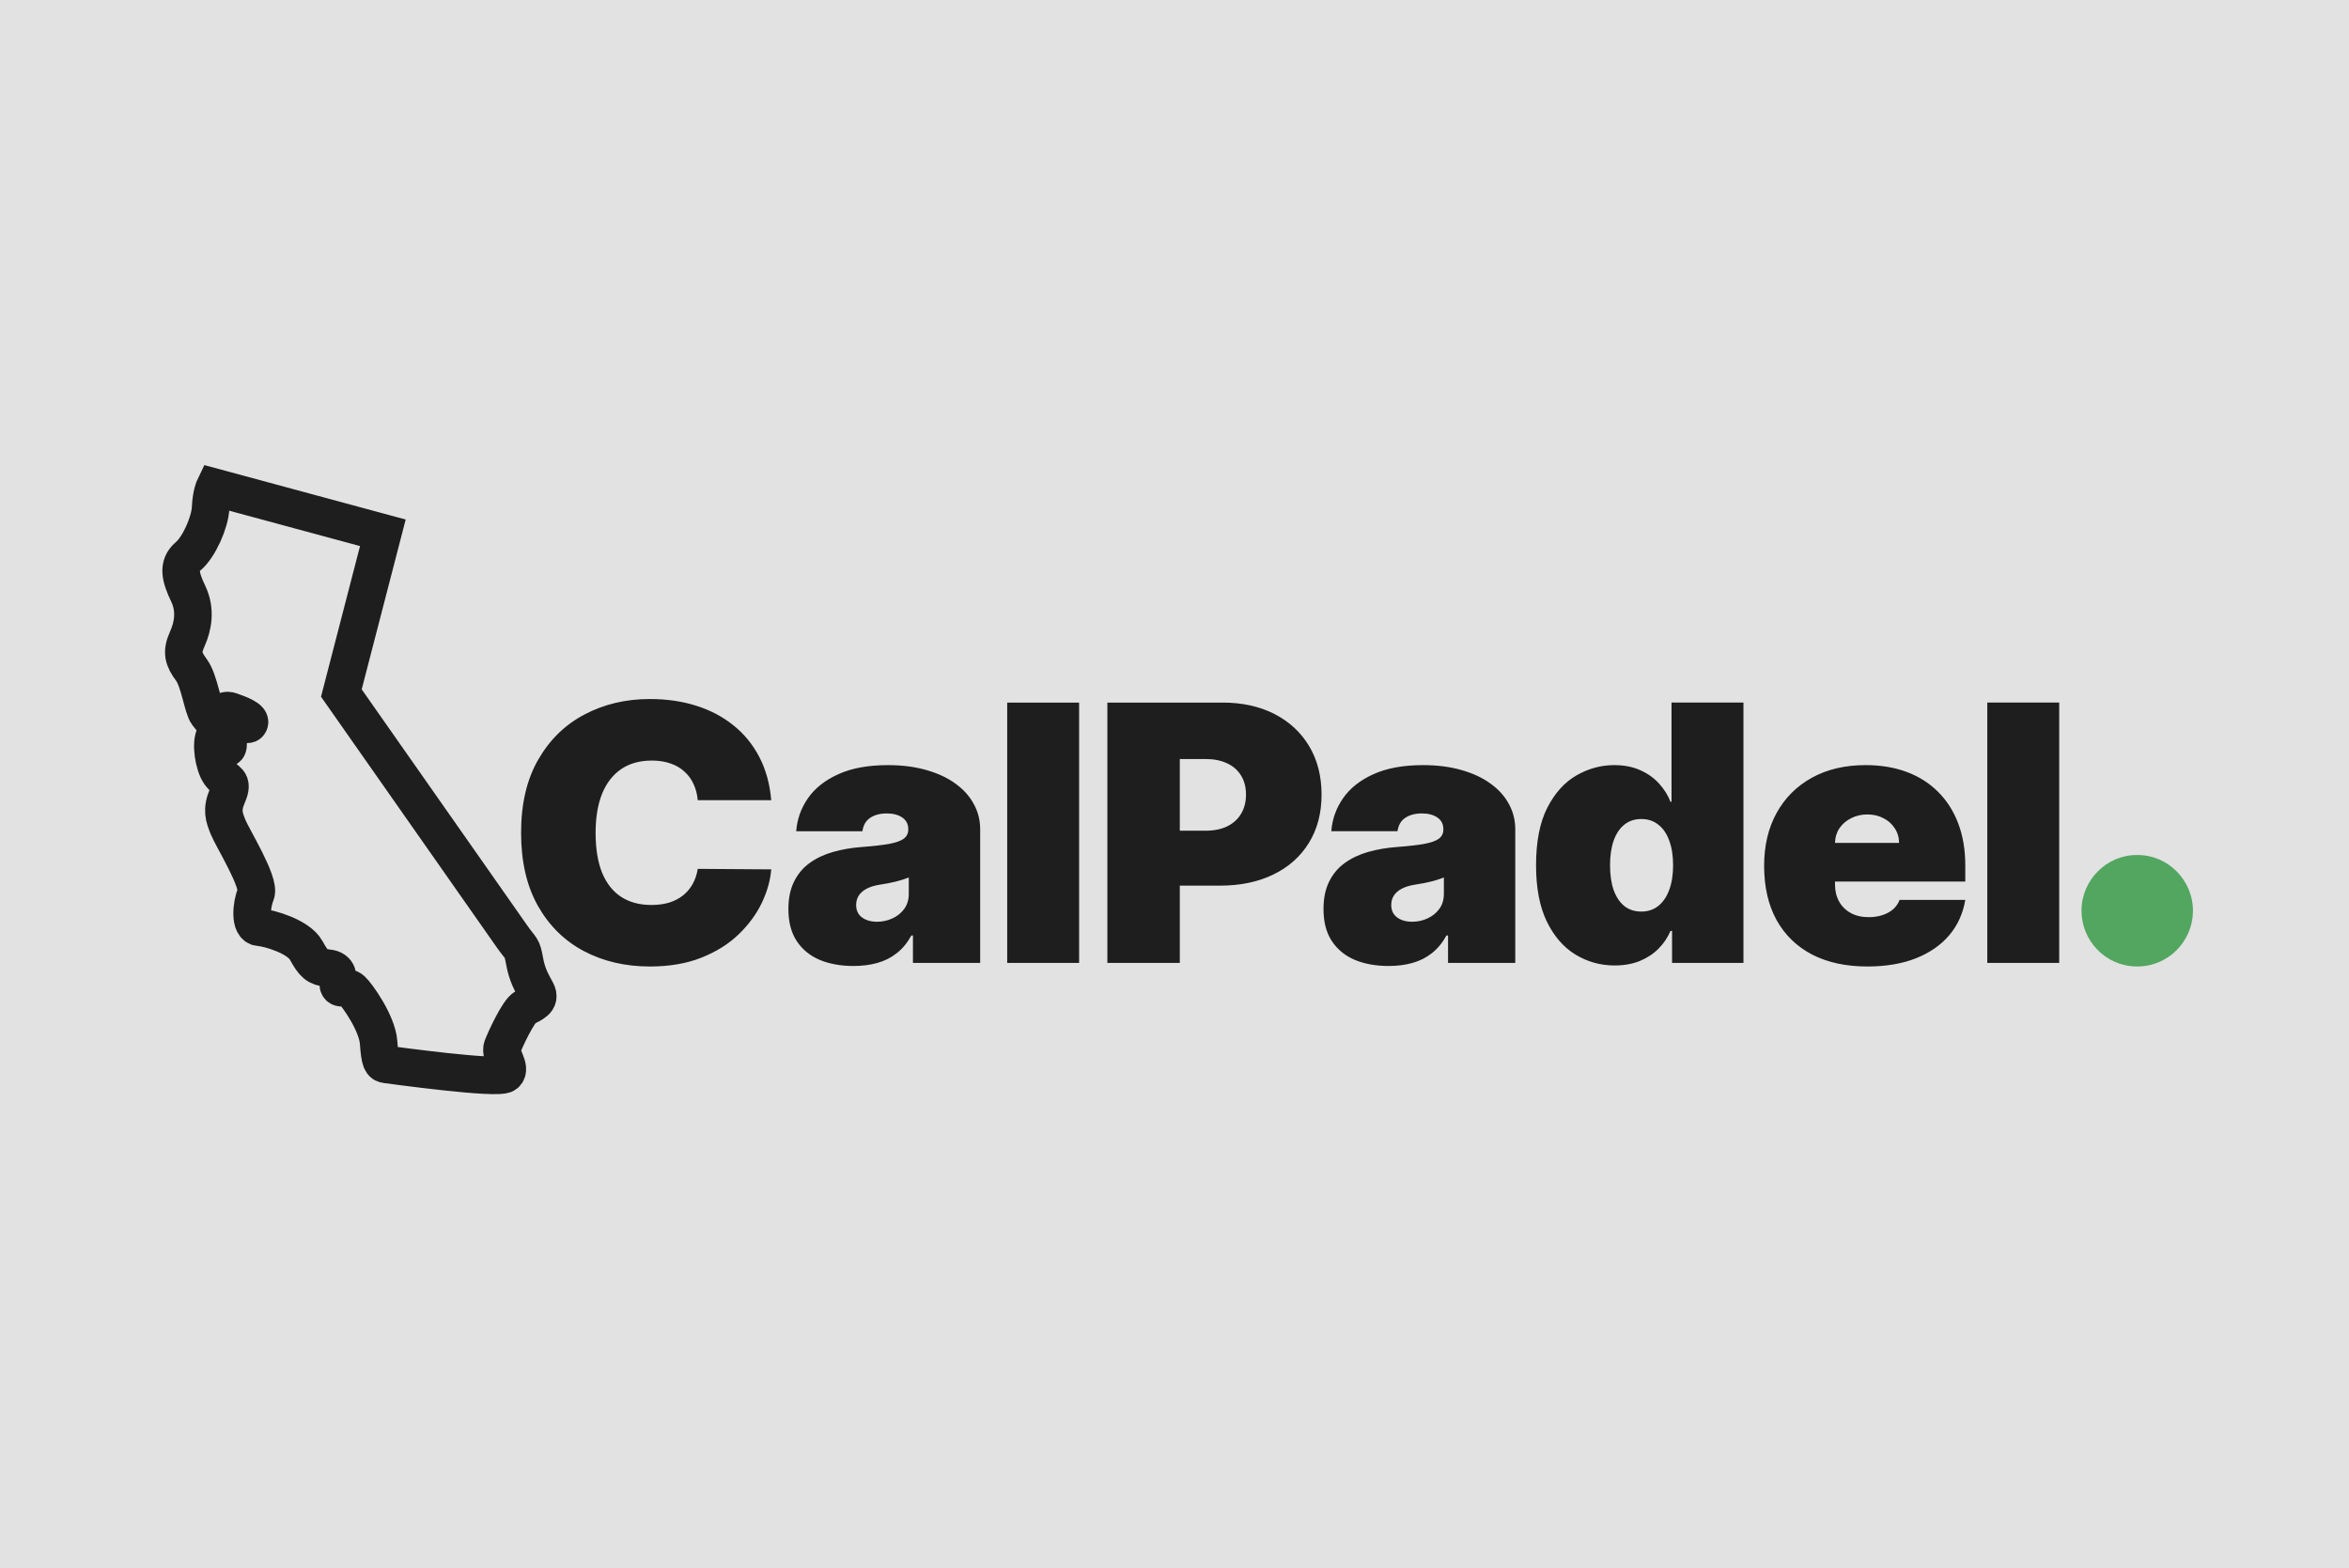 <svg fill="none" height="199" viewBox="0 0 298 199" width="298" xmlns="http://www.w3.org/2000/svg" xmlns:xlink="http://www.w3.org/1999/xlink"><clipPath id="a"><path d="m20.148 58.995h258.055v79.891h-258.055z"/></clipPath><path d="m0 0h298v199h-298z" fill="#e2e2e2"/><g clip-path="url(#a)"><path d="m97.838 101.529h-9.321c-.067-.753-.243-1.435-.529-2.048-.276-.614-.661-1.14-1.157-1.581-.485-.451-1.074-.796-1.769-1.032-.694-.246-1.482-.37-2.363-.37-1.542 0-2.849.365-3.917 1.097-1.058.731-1.862 1.779-2.413 3.145-.54 1.365-.81 3.005-.81 4.919 0 2.021.276 3.715.827 5.081.562 1.354 1.372 2.377 2.43 3.064 1.058.677 2.33 1.017 3.818 1.017.848 0 1.608-.103 2.281-.307.671-.215 1.256-.521 1.751-.919s.898-.876 1.207-1.435c.32-.57.534-1.211.645-1.92l9.321.064c-.11 1.398-.512 2.823-1.206 4.274-.695 1.441-1.68 2.775-2.959 4.001-1.267 1.215-2.837 2.193-4.71 2.935s-4.049 1.113-6.529 1.113c-3.107 0-5.895-.651-8.363-1.951-2.457-1.302-4.402-3.216-5.834-5.742-1.421-2.528-2.132-5.619-2.132-9.275 0-3.677.727-6.774 2.182-9.291 1.454-2.527 3.416-4.436 5.884-5.725 2.468-1.301 5.223-1.952 8.264-1.952 2.138 0 4.104.284 5.9.854 1.796.57 3.372 1.403 4.727 2.5 1.356 1.087 2.446 2.425 3.273 4.017s1.328 3.413 1.504 5.468zm10.444 21.033c-1.619 0-3.052-.258-4.297-.775-1.234-.526-2.204-1.322-2.909-2.387-.705-1.064-1.058-2.419-1.058-4.064 0-1.355.237-2.511.711-3.468.474-.968 1.135-1.758 1.983-2.372.848-.612 1.835-1.079 2.959-1.402 1.135-.323 2.358-.532 3.669-.629 1.422-.108 2.562-.237 3.421-.387.871-.162 1.498-.382 1.885-.662.385-.29.578-.672.578-1.145v-.065c0-.645-.254-1.139-.761-1.483-.506-.345-1.156-.517-1.95-.517-.87 0-1.581.189-2.132.565-.539.365-.865.93-.975 1.693h-8.396c.11-1.505.6-2.892 1.471-4.161.882-1.28 2.165-2.301 3.851-3.064 1.685-.775 3.791-1.162 6.314-1.162 1.817 0 3.448.21 4.892.629 1.443.409 2.672.984 3.685 1.726 1.014.732 1.785 1.592 2.314 2.581.54.978.81 2.043.81 3.193v16.968h-8.528v-3.484h-.199c-.507.925-1.123 1.673-1.851 2.242-.716.57-1.537.985-2.462 1.242-.915.258-1.923.388-3.025.388zm2.975-5.613c.694 0 1.344-.14 1.951-.42.616-.279 1.118-.683 1.504-1.209.385-.528.578-1.167.578-1.92v-2.065c-.243.097-.501.189-.777.274-.264.087-.551.168-.859.243-.298.075-.618.145-.959.21-.33.064-.678.123-1.041.177-.706.108-1.284.285-1.735.532-.441.237-.772.533-.992.887-.21.344-.314.731-.314 1.162 0 .688.248 1.214.743 1.58.496.366 1.13.549 1.901.549zm25.642-27.807v33.032h-9.124v-33.032zm3.585 33.032v-33.032h14.611c2.512 0 4.71.484 6.595 1.452 1.884.968 3.349 2.328 4.396 4.08 1.047 1.753 1.57 3.801 1.57 6.145 0 2.366-.54 4.414-1.62 6.146-1.069 1.731-2.573 3.064-4.512 4-1.928.935-4.182 1.403-6.76 1.403h-8.726v-6.968h6.875c1.08 0 2-.183 2.76-.548.772-.377 1.361-.909 1.769-1.597.418-.688.627-1.5.627-2.436 0-.946-.209-1.753-.627-2.419-.408-.678-.997-1.194-1.769-1.549-.76-.365-1.68-.548-2.76-.548h-3.24v25.871zm35.683.388c-1.62 0-3.053-.258-4.297-.775-1.234-.526-2.204-1.322-2.91-2.387-.705-1.064-1.057-2.419-1.057-4.064 0-1.355.237-2.511.71-3.468.474-.968 1.135-1.758 1.984-2.372.848-.612 1.835-1.079 2.958-1.402 1.135-.323 2.358-.532 3.669-.629 1.422-.108 2.562-.237 3.422-.387.87-.162 1.498-.382 1.884-.662.386-.29.578-.672.578-1.145v-.065c0-.645-.253-1.139-.76-1.483-.506-.345-1.157-.517-1.95-.517-.871 0-1.581.189-2.132.565-.541.365-.865.93-.976 1.693h-8.396c.111-1.505.601-2.892 1.472-4.161.881-1.28 2.165-2.301 3.85-3.064 1.686-.775 3.79-1.162 6.314-1.162 1.818 0 3.448.21 4.892.629 1.444.409 2.672.984 3.686 1.726 1.014.732 1.785 1.592 2.314 2.581.54.978.809 2.043.809 3.193v16.968h-8.527v-3.484h-.199c-.507.925-1.124 1.673-1.851 2.242-.716.57-1.537.985-2.463 1.242-.914.258-1.923.388-3.024.388zm2.975-5.613c.694 0 1.344-.14 1.95-.42.617-.279 1.118-.683 1.504-1.209.386-.528.578-1.167.578-1.92v-2.065c-.242.097-.501.189-.777.274-.264.087-.55.168-.859.243-.298.075-.617.145-.959.21-.33.064-.677.123-1.04.177-.706.108-1.284.285-1.737.532-.44.237-.77.533-.99.887-.21.344-.315.731-.315 1.162 0 .688.248 1.214.744 1.58s1.129.549 1.901.549zm25.708 5.548c-1.807 0-3.472-.462-4.992-1.387-1.51-.925-2.722-2.328-3.636-4.21-.904-1.881-1.355-4.252-1.355-7.113 0-2.989.473-5.419 1.421-7.291.959-1.87 2.193-3.242 3.702-4.113 1.521-.871 3.119-1.306 4.793-1.306 1.256 0 2.359.216 3.306.645.947.42 1.741.984 2.38 1.693.639.699 1.124 1.468 1.454 2.307h.132v-12.581h9.124v33.032h-9.057v-4.064h-.199c-.353.839-.859 1.591-1.52 2.258-.65.656-1.444 1.178-2.38 1.565-.926.376-1.984.564-3.173.564zm3.371-6.839c.837 0 1.553-.236 2.149-.709.606-.484 1.069-1.161 1.388-2.032.331-.882.496-1.925.496-3.13 0-1.226-.165-2.274-.496-3.145-.319-.882-.782-1.554-1.388-2.016-.596-.473-1.312-.71-2.149-.71s-1.554.237-2.148.71c-.584.462-1.037 1.134-1.356 2.016-.308.871-.463 1.919-.463 3.145s.155 2.28.463 3.161c.319.871.772 1.543 1.356 2.016.594.463 1.311.694 2.148.694zm28.671 6.968c-2.711 0-5.047-.505-7.009-1.516-1.95-1.021-3.454-2.484-4.511-4.387-1.047-1.914-1.57-4.204-1.57-6.871 0-2.56.528-4.796 1.586-6.71s2.551-3.404 4.479-4.468c1.928-1.065 4.204-1.597 6.826-1.597 1.917 0 3.653.291 5.207.871 1.553.581 2.881 1.425 3.982 2.532 1.103 1.097 1.951 2.431 2.546 4.001.595 1.569.892 3.338.892 5.306v2.065h-22.676v-4.904h14.28c-.011-.71-.198-1.333-.562-1.87-.353-.549-.831-.973-1.438-1.275-.595-.312-1.272-.467-2.032-.467-.738 0-1.417.155-2.033.467-.618.302-1.113.72-1.488 1.259-.363.537-.557 1.166-.578 1.886v5.291c0 .796.17 1.505.512 2.129.342.623.832 1.113 1.471 1.467.639.356 1.41.533 2.314.533.628 0 1.201-.086 1.719-.259.529-.171.98-.418 1.355-.741.375-.333.65-.731.826-1.193h8.33c-.286 1.72-.963 3.214-2.032 4.483-1.069 1.259-2.485 2.237-4.248 2.936-1.752.688-3.801 1.032-6.148 1.032zm24.344-33.484v33.032h-9.124v-33.032z" fill="#1e1e1e"/><path d="m271.139 108.486c3.847-.047 7.112 3.173 7.065 7.155-.044 3.746-3.101 7.052-7.203 6.983-3.927-.066-6.945-3.296-6.937-7.099.009-3.89 3.232-7.089 7.075-7.039z" fill="#52a660"/><path d="m48.57 67.601-21.363-5.777s-.408.841-.491 2.637c-.083 1.796-1.453 4.943-2.839 6.112-1.386 1.17-.993 2.665 0 4.751.993 2.086.612 4.134-.134 5.786-.746 1.652-.476 2.52.537 3.883 1.013 1.363 1.43 4.787 2.034 5.582.604.796 1.359 1.691 1.474 1.115s.382-1.85 1.459-1.466 2.782.996 2.34 1.582c-.442.586-3.386-1.641-2.908.45.478 2.092.28 3.32-.237 2.228-.517-1.093-.578-2.275-1.166-1.239-.588 1.036-.165 3.786.608 4.891.773 1.105 1.814.846.993 2.746-.821 1.901-.445 2.788.073 4.09.518 1.302 4.089 7.037 3.511 8.433-.578 1.395-.835 4.16.431 4.249s4.986 1.176 5.947 2.92 1.383 2.127 2.772 2.27c1.388.143 1.246 1.15 1.296 2.024s1.037.114 1.721.741c.683.628 3.224 4.2 3.402 6.654.177 2.453.387 2.728 1.004 2.796.616.069 14.197 1.965 15.072 1.205.875-.761-.767-2.392-.372-3.426.395-1.034 2.027-4.547 2.853-4.998.826-.452 2.095-.853 1.475-2.027-.62-1.173-1.187-2.066-1.518-3.903-.332-1.835-.369-1.354-1.613-3.129-1.244-1.775-21.626-30.851-21.626-30.851z" stroke="#1e1e1e" stroke-miterlimit="10" stroke-width="4.763"/></g></svg>
